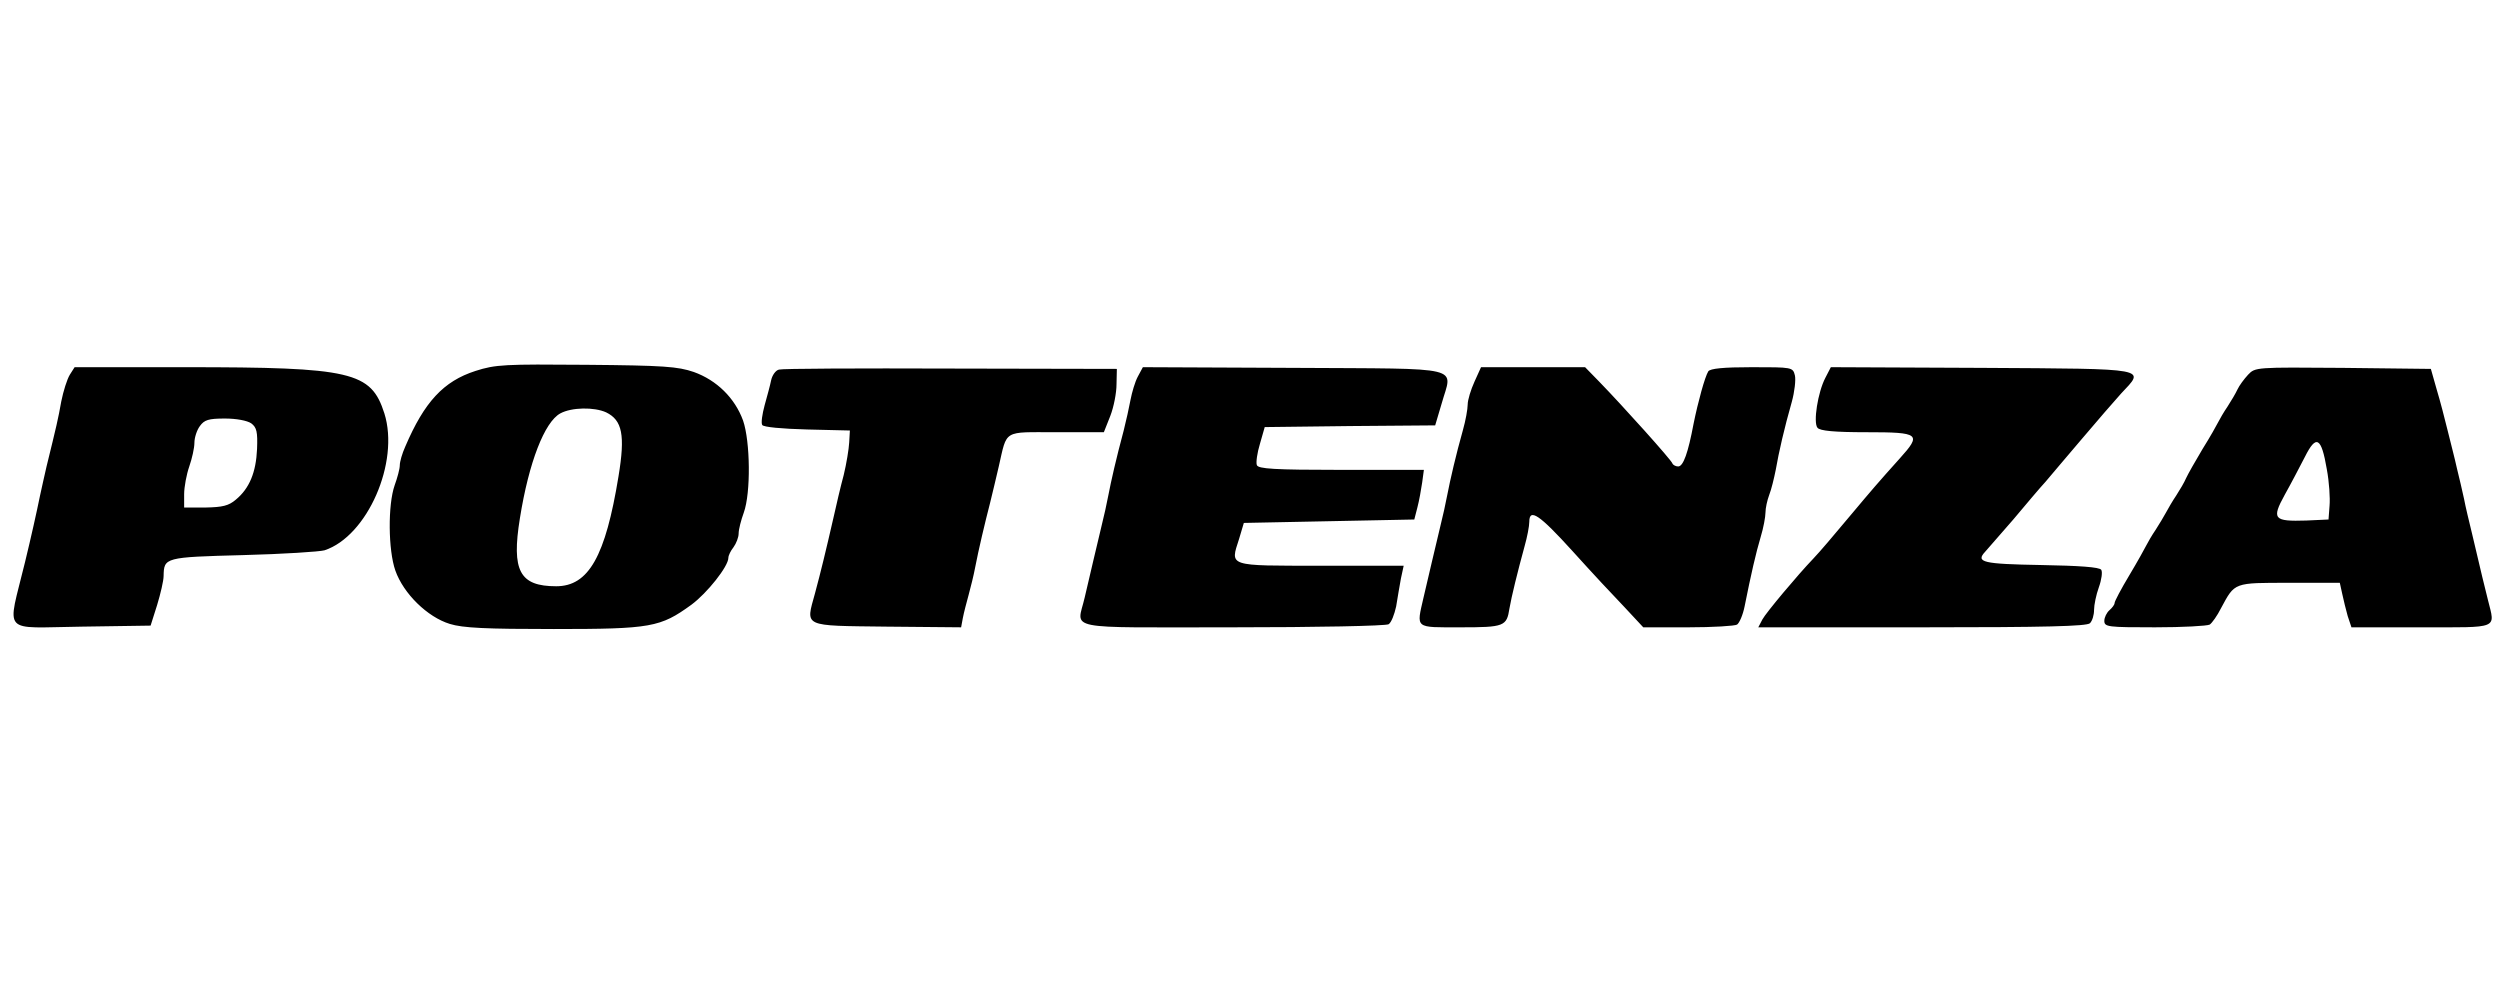 <svg height="1000" viewBox="8.2 109.1 730.4 79.4" width="2500" xmlns="http://www.w3.org/2000/svg"><path d="m147.1 111.1c-9.3 3-14.9 9-20.5 22.1-.9 2-1.6 4.4-1.6 5.5 0 1-.7 3.6-1.5 5.8-2 5.7-1.9 18.9.2 24.9 2.4 6.8 9.4 13.6 15.9 15.6 3.8 1.2 10.6 1.5 30.4 1.5 28.5 0 31.1-.5 40.2-7.1 4.6-3.4 10.8-11.2 10.8-13.7 0-.7.7-2.1 1.5-3.1.8-1.1 1.5-2.9 1.5-4 0-1.2.7-3.9 1.5-6.1 2.1-5.8 1.9-20.8-.2-26.9-2.4-6.6-7.7-11.8-14.4-14.2-4.7-1.6-8.7-1.9-31.4-2.1-23.9-.2-26.5-.1-32.4 1.8zm38.2 12.1c4.7 2.3 5.6 6.6 3.6 18.7-3.8 23.3-8.7 32.1-18.2 32.1-10.7 0-13.1-4.5-10.6-19.9 2.6-16.3 7.2-28.1 11.8-30.6 3.3-1.8 9.9-1.9 13.4-.3zm-156.7-11c-.8 1.3-1.9 4.8-2.5 7.8-.9 5.1-1.4 7.2-4.3 19-.6 2.5-1.4 6.3-1.9 8.5-1 4.9-2.6 12.1-4.4 19.5-5.2 21.5-7.3 19.1 16.6 18.8l20.1-.3 1.9-6c1-3.3 1.9-7.1 1.9-8.5.1-5.4.3-5.5 23.2-6.1 11.7-.3 22.4-1 23.8-1.4 12.5-4.1 22-25.7 17.5-40-3.9-12.2-9.5-13.5-58.2-13.5h-32.3zm53 14.2c1.6 1.2 1.9 2.5 1.7 7.5-.3 6.8-2.2 11.5-6.2 14.8-2.1 1.8-3.9 2.2-8.8 2.3h-6.3v-3.9c0-2.1.7-5.8 1.5-8.1s1.5-5.4 1.5-6.9.7-3.7 1.6-4.9c1.3-1.8 2.5-2.2 7.3-2.2 3.4 0 6.5.6 7.7 1.4zm154.2-15.7c-1 .2-2 1.7-2.3 3.1-.3 1.5-1.2 4.8-1.9 7.3-.7 2.6-1.1 5.2-.7 5.8s5.6 1.1 13.1 1.3l12.5.3-.2 3.5c-.1 1.9-.8 6.2-1.6 9.5-.9 3.3-2.2 8.9-3 12.5-2.2 9.6-3.7 15.8-5.4 22.1-2.7 9.9-3.9 9.4 20.9 9.7l21.8.2.5-2.7c.3-1.6 1.1-4.6 1.7-6.8s1.5-5.8 1.9-8c1-5.2 2.8-12.8 4.4-19 .7-2.8 1.8-7.5 2.5-10.5 2.5-10.9 1.1-10 16.8-10h13.9l1.9-4.8c1-2.6 1.8-6.7 1.8-9.2l.1-4.5-48.5-.1c-26.7-.1-49.3 0-50.2.3zm104.8 2.1c-.8 1.5-1.7 4.6-2.1 6.7-.4 2.2-1.3 6.2-2 9-2.2 8.2-3.7 14.8-4.5 19-.4 2.2-1.3 6.2-2 9-1.4 6-3.4 14.2-4.9 20.8-2.2 9.7-7.1 8.7 43.2 8.7 24.3 0 44.8-.4 45.6-.9s1.7-2.9 2.2-5.2c.4-2.4 1-6.1 1.4-8.2l.8-3.7h-24.2c-27.4 0-26.5.3-23.9-7.8l1.4-4.7 24.9-.5 24.9-.5.9-3.5c.5-1.9 1.1-5.2 1.4-7.3l.5-3.7h-24.1c-19.7 0-24.3-.3-24.7-1.4-.3-.7.1-3.6.9-6.2l1.4-4.9 24.9-.3 24.9-.2 1.9-6.4c3.1-11.1 7.5-10.1-43.1-10.4l-44.2-.2zm98.4 1.4c-1.1 2.4-2 5.4-2 6.7s-.6 4.7-1.4 7.5c-2 7.1-3.7 14.4-4.6 19.1-.4 2.2-1.3 6.2-2 9-1.4 6-3.4 14.2-4.9 20.8-2.1 9.2-2.7 8.7 10.8 8.7 12.8 0 13.5-.3 14.3-5.5.6-3.5 2.4-10.8 4.4-18.1.8-2.8 1.4-6 1.4-7.2 0-4.1 2.9-2.2 12.6 8.5 5.4 6 12.3 13.4 15.3 16.5l5.4 5.8h13.1c7.2 0 13.7-.4 14.3-.8.7-.5 1.7-2.8 2.2-5.3 1.9-9.5 3.3-15.6 4.7-20.3.8-2.6 1.4-5.9 1.4-7.1 0-1.3.5-3.6 1.1-5.2.6-1.5 1.4-4.8 1.9-7.3.9-5.2 2.5-12.2 4.7-19.9.8-2.9 1.2-6.4.9-7.7-.6-2.4-.8-2.4-12.6-2.4-8.4 0-12.1.4-12.7 1.2-1 1.6-3 8.9-4.3 15.3-1.6 8.5-3 12.5-4.5 12.5-.7 0-1.5-.4-1.7-.9-.3-1-14.5-16.8-21.4-23.9l-4.1-4.2h-30.4zm102.5-1.1c-2.2 4.2-3.6 13.1-2.3 14.6.7.9 4.9 1.3 14.4 1.3 15.5 0 16.1.5 9.6 7.7-6.3 7-8.5 9.6-13.7 15.8-6.2 7.4-9.5 11.3-11.5 13.4-4.6 4.8-13.9 15.9-14.9 17.8l-1.2 2.3h47.9c35.8 0 48.1-.3 49-1.2.7-.7 1.2-2.4 1.2-3.9 0-1.4.6-4.4 1.4-6.6s1.1-4.5.7-5.1c-.5-.8-6.4-1.2-17.6-1.4-17-.3-19.2-.8-16.3-3.9.7-.8 4.4-5 8.2-9.4 3.7-4.4 7.9-9.4 9.4-11 1.4-1.7 6.2-7.3 10.6-12.5s9.6-11.2 11.5-13.3c7-7.5 9-7.2-40.6-7.5l-44.2-.2zm123.5-.9c-1.2 1.3-2.6 3.2-3.1 4.3s-1.8 3.3-2.9 5c-1.1 1.6-2.3 3.7-2.7 4.5s-2.4 4.4-4.6 7.9c-2.1 3.5-4.3 7.4-4.8 8.5-.5 1.2-1.8 3.4-2.9 5.1-1.1 1.6-2.4 3.9-3 5s-1.9 3.3-3 5c-1.1 1.6-2.3 3.7-2.7 4.5s-2.6 4.8-5 8.8-4.3 7.6-4.3 8.1-.7 1.4-1.5 2.1-1.5 2.1-1.5 3.1c0 1.8 1 1.9 14.8 1.9 8.1 0 15.3-.4 16-.8.7-.5 2.2-2.6 3.3-4.8 4.1-7.6 3.6-7.4 20-7.4h14.7l.7 3.2c.4 1.8 1.1 4.8 1.6 6.5l1.1 3.3h20.4c23 0 21.6.6 19.5-7.9-.9-3.6-2-8-4.7-19.6-.8-3.3-1.9-7.8-2.3-10-.5-2.2-1.4-6.3-2.1-9-.6-2.8-1.9-7.7-2.7-11s-2.2-8.7-3.2-12l-1.7-6-25.7-.3c-25.5-.2-25.6-.2-27.7 2zm23 27.6c.7 3.7 1 8.5.8 10.7l-.3 4-6.5.3c-9.5.3-10.2-.4-6.3-7.5 1.8-3.2 4.4-8.2 5.9-11.1 3.3-6.6 4.8-5.8 6.4 3.6z"/></svg>